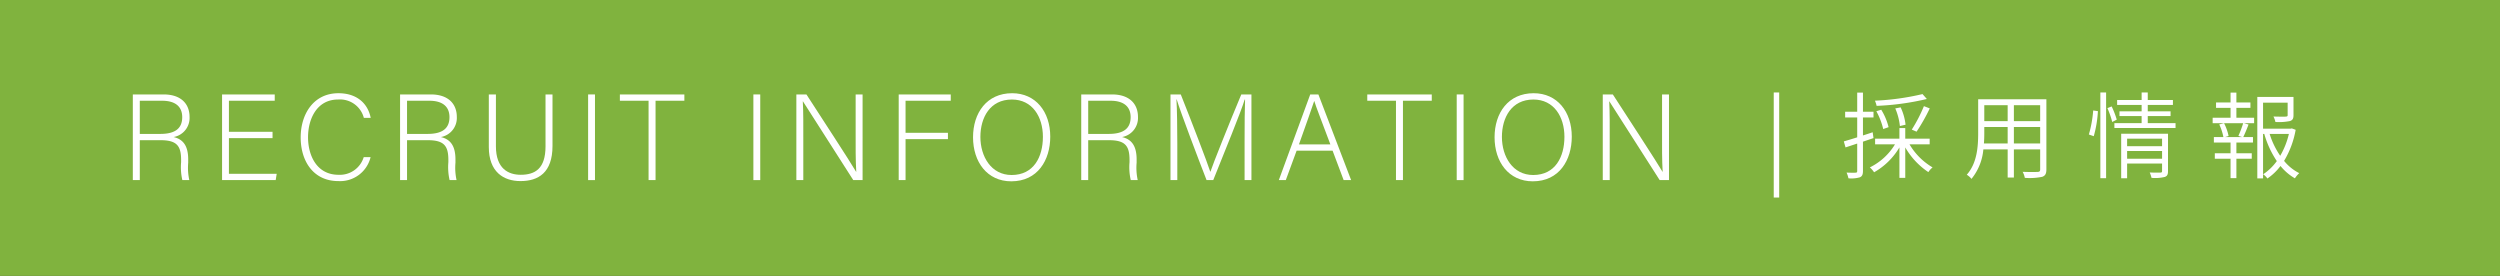 <svg xmlns="http://www.w3.org/2000/svg" width="530.74" height="58.561" viewBox="0 0 530.74 58.561"><rect x="0" y="0" width="530.74" height="58.561" fill="#333333" stroke="none"/><defs><style>.cls-1{fill:#8bc53f;opacity:0.87;}.cls-2{fill:#fff;}</style></defs><title>アセット 14</title><g id="レイヤー_2" data-name="レイヤー 2"><g id="レイヤー_8" data-name="レイヤー 8"><rect class="cls-1" width="530.74" height="58.561"/><path class="cls-2" d="M29.678,29.765v8.469H28.197V20.049h6.552c3.593,0,5.494,1.928,5.494,4.784a4.117,4.117,0,0,1-3.387,4.261c1.85.439,3.099,1.654,3.099,4.749v.706a12.156,12.156,0,0,0,.234,3.684H38.712a12.179,12.179,0,0,1-.263-3.799v-.463c0-2.966-.875-4.207-4.344-4.207Zm0-1.338h4.366c3.173,0,4.64-1.187,4.64-3.558,0-2.218-1.444-3.481-4.256-3.481h-4.75Z"/><path class="cls-2" d="M57.859,29.321H48.599v7.573H58.743l-.213,1.34H47.143V20.049H58.325v1.34H48.599v6.591h9.261Z"/><path class="cls-2" d="M78.674,33.36a6.653,6.653,0,0,1-6.854,5.083c-5.233,0-7.986-4.155-7.986-9.273,0-4.912,2.704-9.379,8.016-9.379,3.942,0,6.255,2.196,6.85,5.235h-1.457a5.23,5.23,0,0,0-5.472-3.898c-4.492,0-6.375,4.104-6.375,8.014,0,3.879,1.854,7.965,6.479,7.965A5.299,5.299,0,0,0,77.217,33.36Z"/><path class="cls-2" d="M86.414,29.765v8.469H84.933V20.049h6.552c3.593,0,5.495,1.928,5.495,4.784a4.117,4.117,0,0,1-3.388,4.261c1.851.439,3.1,1.654,3.1,4.749v.706a12.156,12.156,0,0,0,.234,3.684H95.448a12.185,12.185,0,0,1-.262-3.799v-.463c0-2.966-.875-4.207-4.345-4.207Zm0-1.338h4.367c3.173,0,4.64-1.187,4.64-3.558,0-2.218-1.444-3.481-4.257-3.481h-4.75Z"/><path class="cls-2" d="M105.281,20.049V31.06c0,4.803,2.707,6.045,5.267,6.045,3.022,0,5.264-1.272,5.264-6.045V20.049h1.482V30.98c0,5.7-3.026,7.463-6.799,7.463-3.596,0-6.722-1.942-6.722-7.232V20.049Z"/><path class="cls-2" d="M126.311,20.049V38.234h-1.457V20.049Z"/><path class="cls-2" d="M137.689,21.389h-6.092V20.049H145.289v1.34h-6.117V38.234h-1.482Z"/><path class="cls-2" d="M161.397,20.049V38.234h-1.457V20.049Z"/><path class="cls-2" d="M169.063,38.234V20.049h2.138c2.819,4.358,9.417,14.456,10.554,16.43h.026c-.157-2.608-.131-5.294-.131-8.256V20.049h1.474V38.234h-1.98c-2.686-4.194-9.395-14.722-10.686-16.724h-.026c.13,2.373.105,5.045.105,8.344v8.38Z"/><path class="cls-2" d="M190.791,20.049h11.05v1.34H192.246V28.196h8.998V29.536h-8.998v8.697h-1.455Z"/><path class="cls-2" d="M222.965,29.013c0,4.964-2.658,9.48-8.275,9.48-5.131,0-8.118-4.131-8.118-9.352,0-5.147,2.893-9.352,8.301-9.352C219.867,19.79,222.965,23.708,222.965,29.013Zm-14.832.051c0,4.169,2.296,8.09,6.636,8.09,4.676,0,6.635-3.825,6.635-8.114,0-4.217-2.217-7.911-6.585-7.911C210.172,21.129,208.133,24.971,208.133,29.064Z"/><path class="cls-2" d="M231.022,29.765v8.469h-1.48V20.049h6.552c3.593,0,5.495,1.928,5.495,4.784a4.117,4.117,0,0,1-3.388,4.261c1.851.439,3.1,1.654,3.1,4.749v.706a12.156,12.156,0,0,0,.234,3.684h-1.479a12.185,12.185,0,0,1-.262-3.799v-.463c0-2.966-.875-4.207-4.345-4.207Zm0-1.338h4.367c3.173,0,4.64-1.187,4.64-3.558,0-2.218-1.444-3.481-4.257-3.481h-4.75Z"/><path class="cls-2" d="M264.221,29.902c0-3.549.026-6.954.104-8.777h-.079c-.73,2.469-4.379,11.369-6.679,17.109h-1.419c-1.731-4.454-5.509-14.363-6.34-17.135h-.053c.13,2.079.183,6.303.183,9.42v7.715h-1.449V20.049h2.185c2.471,6.203,5.58,14.312,6.253,16.379h.052c.416-1.348,4.018-10.356,6.542-16.379h2.154V38.234h-1.454Z"/><path class="cls-2" d="M275.265,31.992l-2.293,6.242H271.491l6.665-18.184h1.733l6.95,18.184h-1.588l-2.346-6.242Zm7.166-1.34c-2.011-5.37-3.045-7.964-3.41-9.194H278.994c-.441,1.386-1.604,4.599-3.229,9.194Z"/><path class="cls-2" d="M296.359,21.389h-6.093V20.049h13.692v1.34h-6.117V38.234h-1.482Z"/><path class="cls-2" d="M310.71,20.049V38.234h-1.457V20.049Z"/><path class="cls-2" d="M333.682,29.013c0,4.964-2.658,9.48-8.275,9.48-5.13,0-8.117-4.131-8.117-9.352,0-5.147,2.893-9.352,8.301-9.352C330.584,19.79,333.682,23.708,333.682,29.013Zm-14.831.051c0,4.169,2.295,8.09,6.635,8.09,4.677,0,6.635-3.825,6.635-8.114,0-4.217-2.216-7.911-6.585-7.911C320.889,21.129,318.85,24.971,318.85,29.064Z"/><path class="cls-2" d="M340.26,38.234V20.049h2.138c2.819,4.358,9.417,14.456,10.554,16.43h.026c-.157-2.608-.131-5.294-.131-8.256V20.049h1.474V38.234h-1.98c-2.686-4.194-9.395-14.722-10.686-16.724h-.026c.13,2.373.105,5.045.105,8.344v8.38Z"/><path class="cls-2" d="M376.558,19.633h1.16V41.938h-1.16Z"/><path class="cls-2" d="M395.498,30.076V36.277c0,.76-.16,1.14-.641,1.36a6.543,6.543,0,0,1-2.44.22,5.747,5.747,0,0,0-.399-1.22c.899.04,1.66.04,1.9.02.26,0,.359-.08.359-.38V30.476c-.9.3-1.74.58-2.48.82l-.36-1.28c.78-.22,1.761-.52,2.841-.86v-4.221h-2.561V23.715h2.561v-4.061h1.221v4.061h2.24v1.22h-2.24v3.821c.68-.22,1.38-.44,2.061-.68l.18,1.24Zm9.882.56a13.694,13.694,0,0,0,4.901,4.901,4.31,4.31,0,0,0-.9,1,15.699,15.699,0,0,1-4.901-5.241v6.461h-1.24V31.296a14.618,14.618,0,0,1-5.381,5.281,5.03,5.03,0,0,0-.9-1.041,12.83,12.83,0,0,0,5.342-4.901H398.078V29.436h5.161V27.195h1.24v2.241H409.661v1.2Zm3.681-9.622a55.348,55.348,0,0,1-10.662,1.46,5.817,5.817,0,0,0-.36-1.101,53.667,53.667,0,0,0,10.103-1.4Zm-9.262,6.381a15.046,15.046,0,0,0-1.46-3.781l1.04-.32a12.936,12.936,0,0,1,1.561,3.701Zm3.541-.64a12.99,12.99,0,0,0-.98-3.741l1.141-.22a11.485,11.485,0,0,1,1.04,3.681Zm2.521.76a31.596,31.596,0,0,0,2.58-4.981l1.24.48a39.844,39.844,0,0,1-2.801,4.941Z"/><path class="cls-2" d="M434.44,35.977c0,.92-.26,1.34-.88,1.56a13.044,13.044,0,0,1-3.701.22,4.301,4.301,0,0,0-.46-1.28c1.44.06,2.801.04,3.201.02.38-.02.52-.14.52-.52V31.716H427.539v5.981h-1.32V31.716h-5.161a11.449,11.449,0,0,1-2.521,6.261,3.865,3.865,0,0,0-1-.88c2.2-2.48,2.421-6.001,2.421-8.822V21.074h14.482Zm-8.222-5.521V26.955h-4.961v1.32c0,.7-.02,1.42-.08,2.18Zm-4.961-8.122V25.715h4.961V22.334Zm11.862,0H427.539V25.715H433.12Zm0,8.122V26.955H427.539v3.5Z"/><path class="cls-2" d="M443.457,28.555a25.075,25.075,0,0,0,.92-5.101l1,.14a23.973,23.973,0,0,1-.88,5.321Zm2.44-8.922h1.221v18.204h-1.221Zm2.4,2.961a18.215,18.215,0,0,1,1.08,2.8l-.96.5a19.197,19.197,0,0,0-1.021-2.94Zm13.563,3.541v1.04h-12.983v-1.04h5.781V24.634H449.958v-1h4.701V22.274H449.458v-1.04h5.201V19.633h1.301v1.601h5.341v1.04h-5.341v1.36h4.841v1h-4.841v1.5Zm-1.601,10.182c0,.7-.141,1.04-.66,1.24a8.569,8.569,0,0,1-2.841.2,6.906,6.906,0,0,0-.38-1.14c1.04.04,2,.04,2.24.02.3,0,.38-.08.38-.34V34.717H451.579v3.121h-1.261V28.395h9.942ZM451.579,29.436v1.6h7.421V29.436Zm7.421,4.261V32.056H451.579v1.64Z"/><path class="cls-2" d="M474.778,24.995H478.539V26.155H476.379l.979.28c-.359.94-.78,1.96-1.12,2.66h2.061V30.256h-3.521V32.536H478.039v1.16h-3.261v4.121H473.538V33.696h-3.341V32.536H473.538V30.256h-3.541V29.095h2.021a11.339,11.339,0,0,0-.88-2.68l1.02-.26a10.392,10.392,0,0,1,.961,2.721l-.74.22h3.62l-.8-.24a22.891,22.891,0,0,0,1.02-2.701H469.737V24.995H473.538V22.894h-3.081V21.754H473.538V19.653h1.24v2.101h2.98v1.14h-2.98Zm12.582,2.561a19.249,19.249,0,0,1-2.46,6.601A9.889,9.889,0,0,0,488.121,36.757a5.36,5.36,0,0,0-.92,1.101,11.108,11.108,0,0,1-3.061-2.621,11.703,11.703,0,0,1-2.781,2.661,3.49,3.49,0,0,0-.9-.9,11.323,11.323,0,0,0,2.901-2.801,20.283,20.283,0,0,1-2.661-5.761h-.26v9.442h-1.221V20.574h7.682v3.861c0,.68-.14,1.06-.74,1.26a11.737,11.737,0,0,1-3.101.2,4.232,4.232,0,0,0-.42-1.16c1.301.04,2.32.04,2.621.02.319-.02.399-.1.399-.32V21.794h-5.221v5.521h5.861l.24-.06Zm-5.521.88A17.203,17.203,0,0,0,484.08,33.076a16.945,16.945,0,0,0,1.841-4.641Z"/></g></g></svg>